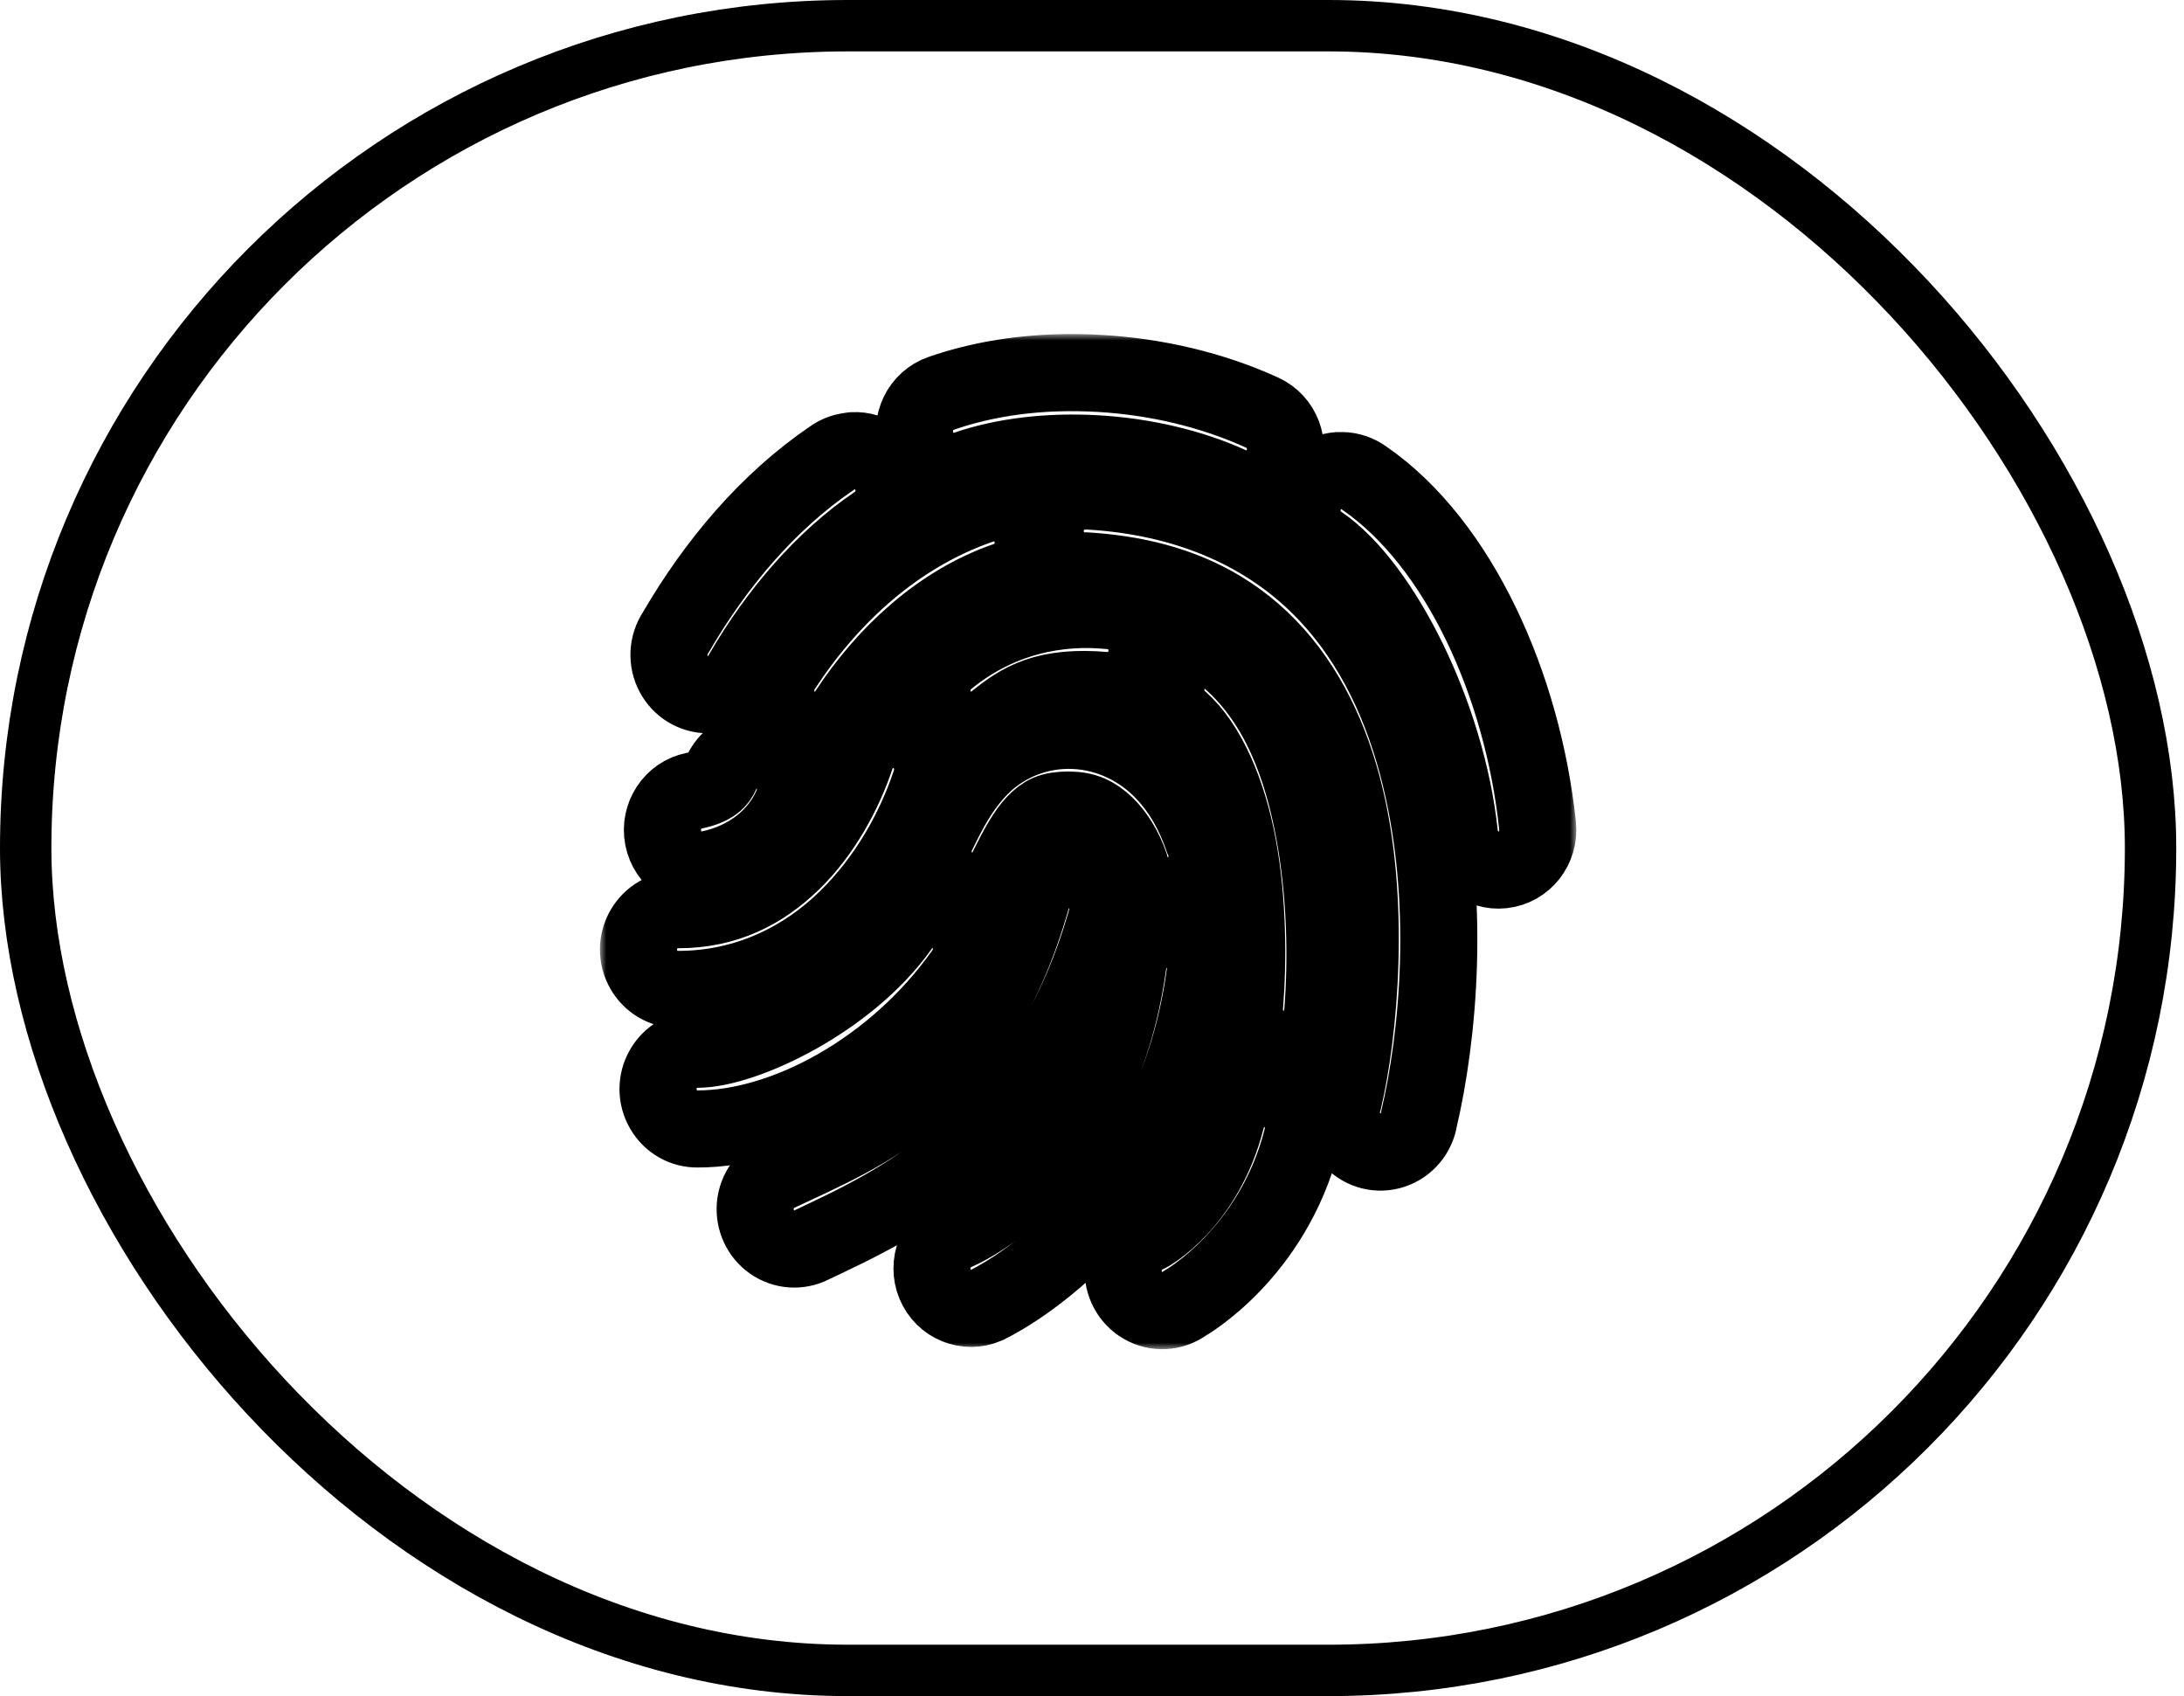 <svg width="170" height="132" viewBox="0 0 170 132" fill="none" xmlns="http://www.w3.org/2000/svg">
<rect x="2" y="2" width="165.397" height="127.996" rx="63.998" stroke="url(#paint0_linear_3237_1697)" style="" stroke-width="4"/>
<mask id="path-2-outside-1_3237_1697" maskUnits="userSpaceOnUse" x="46.699" y="25.998" width="76" height="79" fill="black">
<rect fill="white" x="46.699" y="25.998" width="76" height="79"/>
<path d="M82.384 29.012C79.195 29.103 76.106 29.624 73.261 30.612C71.658 31.163 70.797 32.927 71.337 34.563C71.878 36.199 73.606 37.077 75.21 36.526C80.994 34.514 89.403 34.878 95.782 37.786C97.314 38.483 99.114 37.774 99.797 36.211C100.48 34.647 99.785 32.812 98.252 32.115C94.297 30.309 89.932 29.315 85.615 29.061C84.534 29 83.447 28.982 82.384 29.012ZM66.42 35.072C66.307 35.084 66.2 35.096 66.087 35.12C65.606 35.187 65.155 35.368 64.757 35.653C59.715 39.083 55.67 43.942 52.594 49.226C51.959 50.183 51.899 51.419 52.434 52.431C52.968 53.449 54.013 54.079 55.142 54.067C56.276 54.055 57.303 53.406 57.82 52.376C60.523 47.735 64.098 43.566 68.178 40.791C69.342 40.04 69.864 38.586 69.449 37.241C69.039 35.902 67.798 35.011 66.42 35.072ZM104.191 36.623C102.879 36.708 101.768 37.653 101.442 38.955C101.115 40.258 101.65 41.627 102.766 42.342C107.529 45.62 112.619 55.654 113.599 64.931C113.783 66.645 115.291 67.882 116.972 67.694C118.653 67.506 119.864 65.967 119.68 64.252C118.534 53.364 113.587 42.3 106.187 37.204C105.688 36.841 105.088 36.635 104.477 36.623C104.382 36.617 104.287 36.617 104.191 36.623ZM84.284 38.222C82.603 38.289 81.297 39.731 81.362 41.446C81.427 43.16 82.841 44.493 84.522 44.427C90.817 44.815 95.052 46.862 98.157 49.807C101.264 52.752 103.289 56.721 104.477 61.15C106.846 70.008 105.753 80.551 104.572 85.58C104.209 86.689 104.494 87.913 105.302 88.743C106.11 89.573 107.303 89.87 108.396 89.506C109.489 89.143 110.285 88.192 110.463 87.034C111.871 81.048 113.118 69.96 110.32 59.502C108.919 54.273 106.49 49.183 102.339 45.251C98.187 41.319 92.361 38.683 84.902 38.222C84.694 38.198 84.492 38.198 84.284 38.222ZM77.062 39.143C76.783 39.167 76.516 39.234 76.255 39.337C69.692 41.627 64.543 46.426 60.908 51.989C59.964 53.406 60.327 55.339 61.716 56.303C63.106 57.266 65 56.896 65.945 55.478C68.997 50.807 73.261 46.947 78.25 45.202C79.759 44.748 80.673 43.191 80.365 41.621C80.056 40.046 78.624 38.974 77.062 39.143ZM84.284 47.432C79.408 47.523 75.964 49.45 73.689 51.31C72.377 52.382 72.163 54.333 73.214 55.672C74.265 57.011 76.177 57.23 77.49 56.157C79.45 54.558 81.404 53.334 85.995 53.733C87.675 53.867 89.142 52.588 89.273 50.874C89.403 49.159 88.15 47.662 86.47 47.529C85.715 47.462 84.979 47.42 84.284 47.432ZM93.596 50.583C92.355 50.662 91.286 51.51 90.9 52.716C90.508 53.921 90.882 55.248 91.838 56.06C93.994 57.981 95.568 61.635 96.352 65.852C97.136 70.069 97.16 74.746 96.875 78.309C96.744 80.024 97.997 81.52 99.678 81.654C101.359 81.787 102.826 80.509 102.956 78.794C103.277 74.759 103.217 69.663 102.291 64.688C101.365 59.714 99.601 54.764 95.829 51.407C95.295 50.904 94.606 50.613 93.882 50.583C93.787 50.577 93.691 50.577 93.596 50.583ZM69.27 56.787C68.041 56.884 66.99 57.727 66.61 58.92C65.683 61.689 63.997 64.803 61.669 67.064C59.341 69.324 56.52 70.796 52.784 70.796C51.685 70.778 50.67 71.365 50.117 72.335C49.559 73.298 49.559 74.498 50.117 75.461C50.67 76.431 51.685 77.019 52.784 77C58.171 77 62.625 74.704 65.85 71.572C69.075 68.439 71.207 64.549 72.406 60.956C72.769 59.956 72.602 58.835 71.967 57.987C71.331 57.139 70.31 56.69 69.27 56.787ZM83.191 56.836C80.341 56.836 77.894 58.072 76.302 59.696C74.711 61.319 73.802 63.149 73.024 64.737C72.478 65.731 72.507 66.948 73.101 67.912C73.701 68.875 74.764 69.427 75.881 69.354C76.991 69.275 77.977 68.584 78.44 67.548C79.183 66.034 79.889 64.761 80.578 64.058C81.267 63.355 81.79 63.04 83.191 63.04C84.456 63.04 85.246 63.446 86.042 64.204C86.838 64.961 87.539 66.13 87.942 67.306C88.198 68.475 89.089 69.384 90.229 69.651C91.369 69.923 92.563 69.493 93.293 68.56C94.018 67.627 94.155 66.343 93.644 65.27C92.985 63.343 91.939 61.338 90.223 59.696C88.507 58.054 86.03 56.836 83.191 56.836ZM58.58 58.338C57.482 58.466 56.537 59.187 56.11 60.229C55.92 60.671 55.51 61.235 54.019 61.538C52.368 61.871 51.293 63.513 51.62 65.197C51.947 66.882 53.556 67.978 55.207 67.645C58.278 67.021 60.6 65.1 61.621 62.749C62.084 61.744 61.989 60.556 61.36 59.641C60.73 58.732 59.667 58.229 58.58 58.338ZM83.096 67.645C81.778 67.7 80.644 68.621 80.293 69.923C76.035 84.847 67.305 88.082 60.623 91.251C59.602 91.7 58.907 92.675 58.794 93.796C58.687 94.923 59.186 96.02 60.101 96.662C61.015 97.298 62.197 97.383 63.189 96.874C69.579 93.839 81.226 88.695 86.09 71.668C86.381 70.711 86.202 69.669 85.609 68.869C85.015 68.069 84.076 67.615 83.096 67.645ZM72.311 70.748C71.403 70.838 70.589 71.335 70.078 72.105C66.01 77.861 57.862 81.654 54.304 81.654C53.206 81.636 52.19 82.223 51.638 83.193C51.08 84.156 51.08 85.356 51.638 86.319C52.19 87.289 53.206 87.876 54.304 87.858C61.081 87.858 69.662 83.272 75.019 75.692C75.696 74.752 75.803 73.504 75.293 72.462C74.782 71.42 73.737 70.76 72.596 70.748C72.501 70.741 72.406 70.741 72.311 70.748ZM90.556 72.299C89.124 72.426 87.972 73.559 87.8 75.013C85.561 91.306 74.402 95.856 74.402 95.856C72.852 96.523 72.133 98.347 72.786 99.928C73.44 101.509 75.227 102.243 76.777 101.576C76.777 101.576 91.161 94.96 93.787 75.886C93.935 74.946 93.656 73.995 93.02 73.292C92.391 72.596 91.482 72.226 90.556 72.299ZM98.205 84.708C96.875 84.799 95.758 85.762 95.449 87.083C93.775 93.645 89.368 96.002 89.368 96.002C88.269 96.438 87.521 97.474 87.432 98.668C87.349 99.867 87.948 101.007 88.97 101.594C89.992 102.188 91.257 102.121 92.219 101.431C92.219 101.431 99.06 97.583 101.341 88.634C101.602 87.664 101.394 86.622 100.771 85.841C100.147 85.065 99.191 84.641 98.205 84.708Z"/>
</mask>
<path d="M82.384 29.012C79.195 29.103 76.106 29.624 73.261 30.612C71.658 31.163 70.797 32.927 71.337 34.563C71.878 36.199 73.606 37.077 75.21 36.526C80.994 34.514 89.403 34.878 95.782 37.786C97.314 38.483 99.114 37.774 99.797 36.211C100.48 34.647 99.785 32.812 98.252 32.115C94.297 30.309 89.932 29.315 85.615 29.061C84.534 29 83.447 28.982 82.384 29.012ZM66.42 35.072C66.307 35.084 66.2 35.096 66.087 35.12C65.606 35.187 65.155 35.368 64.757 35.653C59.715 39.083 55.67 43.942 52.594 49.226C51.959 50.183 51.899 51.419 52.434 52.431C52.968 53.449 54.013 54.079 55.142 54.067C56.276 54.055 57.303 53.406 57.82 52.376C60.523 47.735 64.098 43.566 68.178 40.791C69.342 40.04 69.864 38.586 69.449 37.241C69.039 35.902 67.798 35.011 66.42 35.072ZM104.191 36.623C102.879 36.708 101.768 37.653 101.442 38.955C101.115 40.258 101.65 41.627 102.766 42.342C107.529 45.62 112.619 55.654 113.599 64.931C113.783 66.645 115.291 67.882 116.972 67.694C118.653 67.506 119.864 65.967 119.68 64.252C118.534 53.364 113.587 42.3 106.187 37.204C105.688 36.841 105.088 36.635 104.477 36.623C104.382 36.617 104.287 36.617 104.191 36.623ZM84.284 38.222C82.603 38.289 81.297 39.731 81.362 41.446C81.427 43.16 82.841 44.493 84.522 44.427C90.817 44.815 95.052 46.862 98.157 49.807C101.264 52.752 103.289 56.721 104.477 61.15C106.846 70.008 105.753 80.551 104.572 85.58C104.209 86.689 104.494 87.913 105.302 88.743C106.11 89.573 107.303 89.87 108.396 89.506C109.489 89.143 110.285 88.192 110.463 87.034C111.871 81.048 113.118 69.96 110.32 59.502C108.919 54.273 106.49 49.183 102.339 45.251C98.187 41.319 92.361 38.683 84.902 38.222C84.694 38.198 84.492 38.198 84.284 38.222ZM77.062 39.143C76.783 39.167 76.516 39.234 76.255 39.337C69.692 41.627 64.543 46.426 60.908 51.989C59.964 53.406 60.327 55.339 61.716 56.303C63.106 57.266 65 56.896 65.945 55.478C68.997 50.807 73.261 46.947 78.25 45.202C79.759 44.748 80.673 43.191 80.365 41.621C80.056 40.046 78.624 38.974 77.062 39.143ZM84.284 47.432C79.408 47.523 75.964 49.45 73.689 51.31C72.377 52.382 72.163 54.333 73.214 55.672C74.265 57.011 76.177 57.23 77.49 56.157C79.45 54.558 81.404 53.334 85.995 53.733C87.675 53.867 89.142 52.588 89.273 50.874C89.403 49.159 88.15 47.662 86.47 47.529C85.715 47.462 84.979 47.42 84.284 47.432ZM93.596 50.583C92.355 50.662 91.286 51.51 90.9 52.716C90.508 53.921 90.882 55.248 91.838 56.06C93.994 57.981 95.568 61.635 96.352 65.852C97.136 70.069 97.16 74.746 96.875 78.309C96.744 80.024 97.997 81.52 99.678 81.654C101.359 81.787 102.826 80.509 102.956 78.794C103.277 74.759 103.217 69.663 102.291 64.688C101.365 59.714 99.601 54.764 95.829 51.407C95.295 50.904 94.606 50.613 93.882 50.583C93.787 50.577 93.691 50.577 93.596 50.583ZM69.27 56.787C68.041 56.884 66.99 57.727 66.61 58.92C65.683 61.689 63.997 64.803 61.669 67.064C59.341 69.324 56.52 70.796 52.784 70.796C51.685 70.778 50.67 71.365 50.117 72.335C49.559 73.298 49.559 74.498 50.117 75.461C50.67 76.431 51.685 77.019 52.784 77C58.171 77 62.625 74.704 65.85 71.572C69.075 68.439 71.207 64.549 72.406 60.956C72.769 59.956 72.602 58.835 71.967 57.987C71.331 57.139 70.31 56.69 69.27 56.787ZM83.191 56.836C80.341 56.836 77.894 58.072 76.302 59.696C74.711 61.319 73.802 63.149 73.024 64.737C72.478 65.731 72.507 66.948 73.101 67.912C73.701 68.875 74.764 69.427 75.881 69.354C76.991 69.275 77.977 68.584 78.44 67.548C79.183 66.034 79.889 64.761 80.578 64.058C81.267 63.355 81.79 63.04 83.191 63.04C84.456 63.04 85.246 63.446 86.042 64.204C86.838 64.961 87.539 66.13 87.942 67.306C88.198 68.475 89.089 69.384 90.229 69.651C91.369 69.923 92.563 69.493 93.293 68.56C94.018 67.627 94.155 66.343 93.644 65.27C92.985 63.343 91.939 61.338 90.223 59.696C88.507 58.054 86.03 56.836 83.191 56.836ZM58.58 58.338C57.482 58.466 56.537 59.187 56.11 60.229C55.92 60.671 55.51 61.235 54.019 61.538C52.368 61.871 51.293 63.513 51.62 65.197C51.947 66.882 53.556 67.978 55.207 67.645C58.278 67.021 60.6 65.1 61.621 62.749C62.084 61.744 61.989 60.556 61.36 59.641C60.73 58.732 59.667 58.229 58.58 58.338ZM83.096 67.645C81.778 67.7 80.644 68.621 80.293 69.923C76.035 84.847 67.305 88.082 60.623 91.251C59.602 91.7 58.907 92.675 58.794 93.796C58.687 94.923 59.186 96.02 60.101 96.662C61.015 97.298 62.197 97.383 63.189 96.874C69.579 93.839 81.226 88.695 86.09 71.668C86.381 70.711 86.202 69.669 85.609 68.869C85.015 68.069 84.076 67.615 83.096 67.645ZM72.311 70.748C71.403 70.838 70.589 71.335 70.078 72.105C66.01 77.861 57.862 81.654 54.304 81.654C53.206 81.636 52.19 82.223 51.638 83.193C51.08 84.156 51.08 85.356 51.638 86.319C52.19 87.289 53.206 87.876 54.304 87.858C61.081 87.858 69.662 83.272 75.019 75.692C75.696 74.752 75.803 73.504 75.293 72.462C74.782 71.42 73.737 70.76 72.596 70.748C72.501 70.741 72.406 70.741 72.311 70.748ZM90.556 72.299C89.124 72.426 87.972 73.559 87.8 75.013C85.561 91.306 74.402 95.856 74.402 95.856C72.852 96.523 72.133 98.347 72.786 99.928C73.44 101.509 75.227 102.243 76.777 101.576C76.777 101.576 91.161 94.96 93.787 75.886C93.935 74.946 93.656 73.995 93.02 73.292C92.391 72.596 91.482 72.226 90.556 72.299ZM98.205 84.708C96.875 84.799 95.758 85.762 95.449 87.083C93.775 93.645 89.368 96.002 89.368 96.002C88.269 96.438 87.521 97.474 87.432 98.668C87.349 99.867 87.948 101.007 88.97 101.594C89.992 102.188 91.257 102.121 92.219 101.431C92.219 101.431 99.06 97.583 101.341 88.634C101.602 87.664 101.394 86.622 100.771 85.841C100.147 85.065 99.191 84.641 98.205 84.708Z" stroke="url(#paint1_linear_3237_1697)" style="" stroke-width="6" mask="url(#path-2-outside-1_3237_1697)"/>
<defs>
<linearGradient id="paint0_linear_3237_1697" x1="622.5" y1="598.499" x2="554.997" y2="654.539" gradientUnits="userSpaceOnUse">
<stop stop-color="#CFB59F" style="stop-color:#CFB59F;stop-color:color(display-p3 0.812 0.71 0.624);stop-opacity:1;"/>
<stop offset="0.023" stop-color="#A1A1A1" style="stop-color:#A1A1A1;stop-color:color(display-p3 0.633 0.633 0.633);stop-opacity:1;"/>
<stop offset="0.481" stop-color="#EDDBA4" style="stop-color:#EDDBA4;stop-color:color(display-p3 0.93 0.859 0.645);stop-opacity:1;"/>
<stop offset="0.685" stop-color="#F3956E" style="stop-color:#F3956E;stop-color:color(display-p3 0.953 0.584 0.431);stop-opacity:1;"/>
<stop offset="0.802" stop-color="#9699D7" style="stop-color:#9699D7;stop-color:color(display-p3 0.588 0.598 0.843);stop-opacity:1;"/>
<stop offset="0.827" stop-color="#B8FCED" style="stop-color:#B8FCED;stop-color:color(display-p3 0.723 0.988 0.928);stop-opacity:1;"/>
<stop offset="0.879" stop-color="#85E673" style="stop-color:#85E673;stop-color:color(display-p3 0.522 0.902 0.451);stop-opacity:1;"/>
<stop offset="0.925" stop-color="#D7F885" style="stop-color:#D7F885;stop-color:color(display-p3 0.842 0.971 0.52);stop-opacity:1;"/>
<stop offset="1" stop-color="#B6B6B5" style="stop-color:#B6B6B5;stop-color:color(display-p3 0.714 0.714 0.71);stop-opacity:1;"/>
</linearGradient>
<linearGradient id="paint1_linear_3237_1697" x1="-693.592" y1="265.288" x2="-701.629" y2="137.115" gradientUnits="userSpaceOnUse">
<stop stop-color="#CFB59F" style="stop-color:#CFB59F;stop-color:color(display-p3 0.812 0.71 0.624);stop-opacity:1;"/>
<stop offset="0.023" stop-color="#A1A1A1" style="stop-color:#A1A1A1;stop-color:color(display-p3 0.633 0.633 0.633);stop-opacity:1;"/>
<stop offset="0.481" stop-color="#EDDBA4" style="stop-color:#EDDBA4;stop-color:color(display-p3 0.93 0.859 0.645);stop-opacity:1;"/>
<stop offset="0.685" stop-color="#F3956E" style="stop-color:#F3956E;stop-color:color(display-p3 0.953 0.584 0.431);stop-opacity:1;"/>
<stop offset="0.802" stop-color="#9699D7" style="stop-color:#9699D7;stop-color:color(display-p3 0.588 0.598 0.843);stop-opacity:1;"/>
<stop offset="0.827" stop-color="#B8FCED" style="stop-color:#B8FCED;stop-color:color(display-p3 0.723 0.988 0.928);stop-opacity:1;"/>
<stop offset="0.879" stop-color="#85E673" style="stop-color:#85E673;stop-color:color(display-p3 0.522 0.902 0.451);stop-opacity:1;"/>
<stop offset="0.925" stop-color="#D7F885" style="stop-color:#D7F885;stop-color:color(display-p3 0.842 0.971 0.52);stop-opacity:1;"/>
<stop offset="1" stop-color="#B6B6B5" style="stop-color:#B6B6B5;stop-color:color(display-p3 0.714 0.714 0.71);stop-opacity:1;"/>
</linearGradient>
</defs>
</svg>
